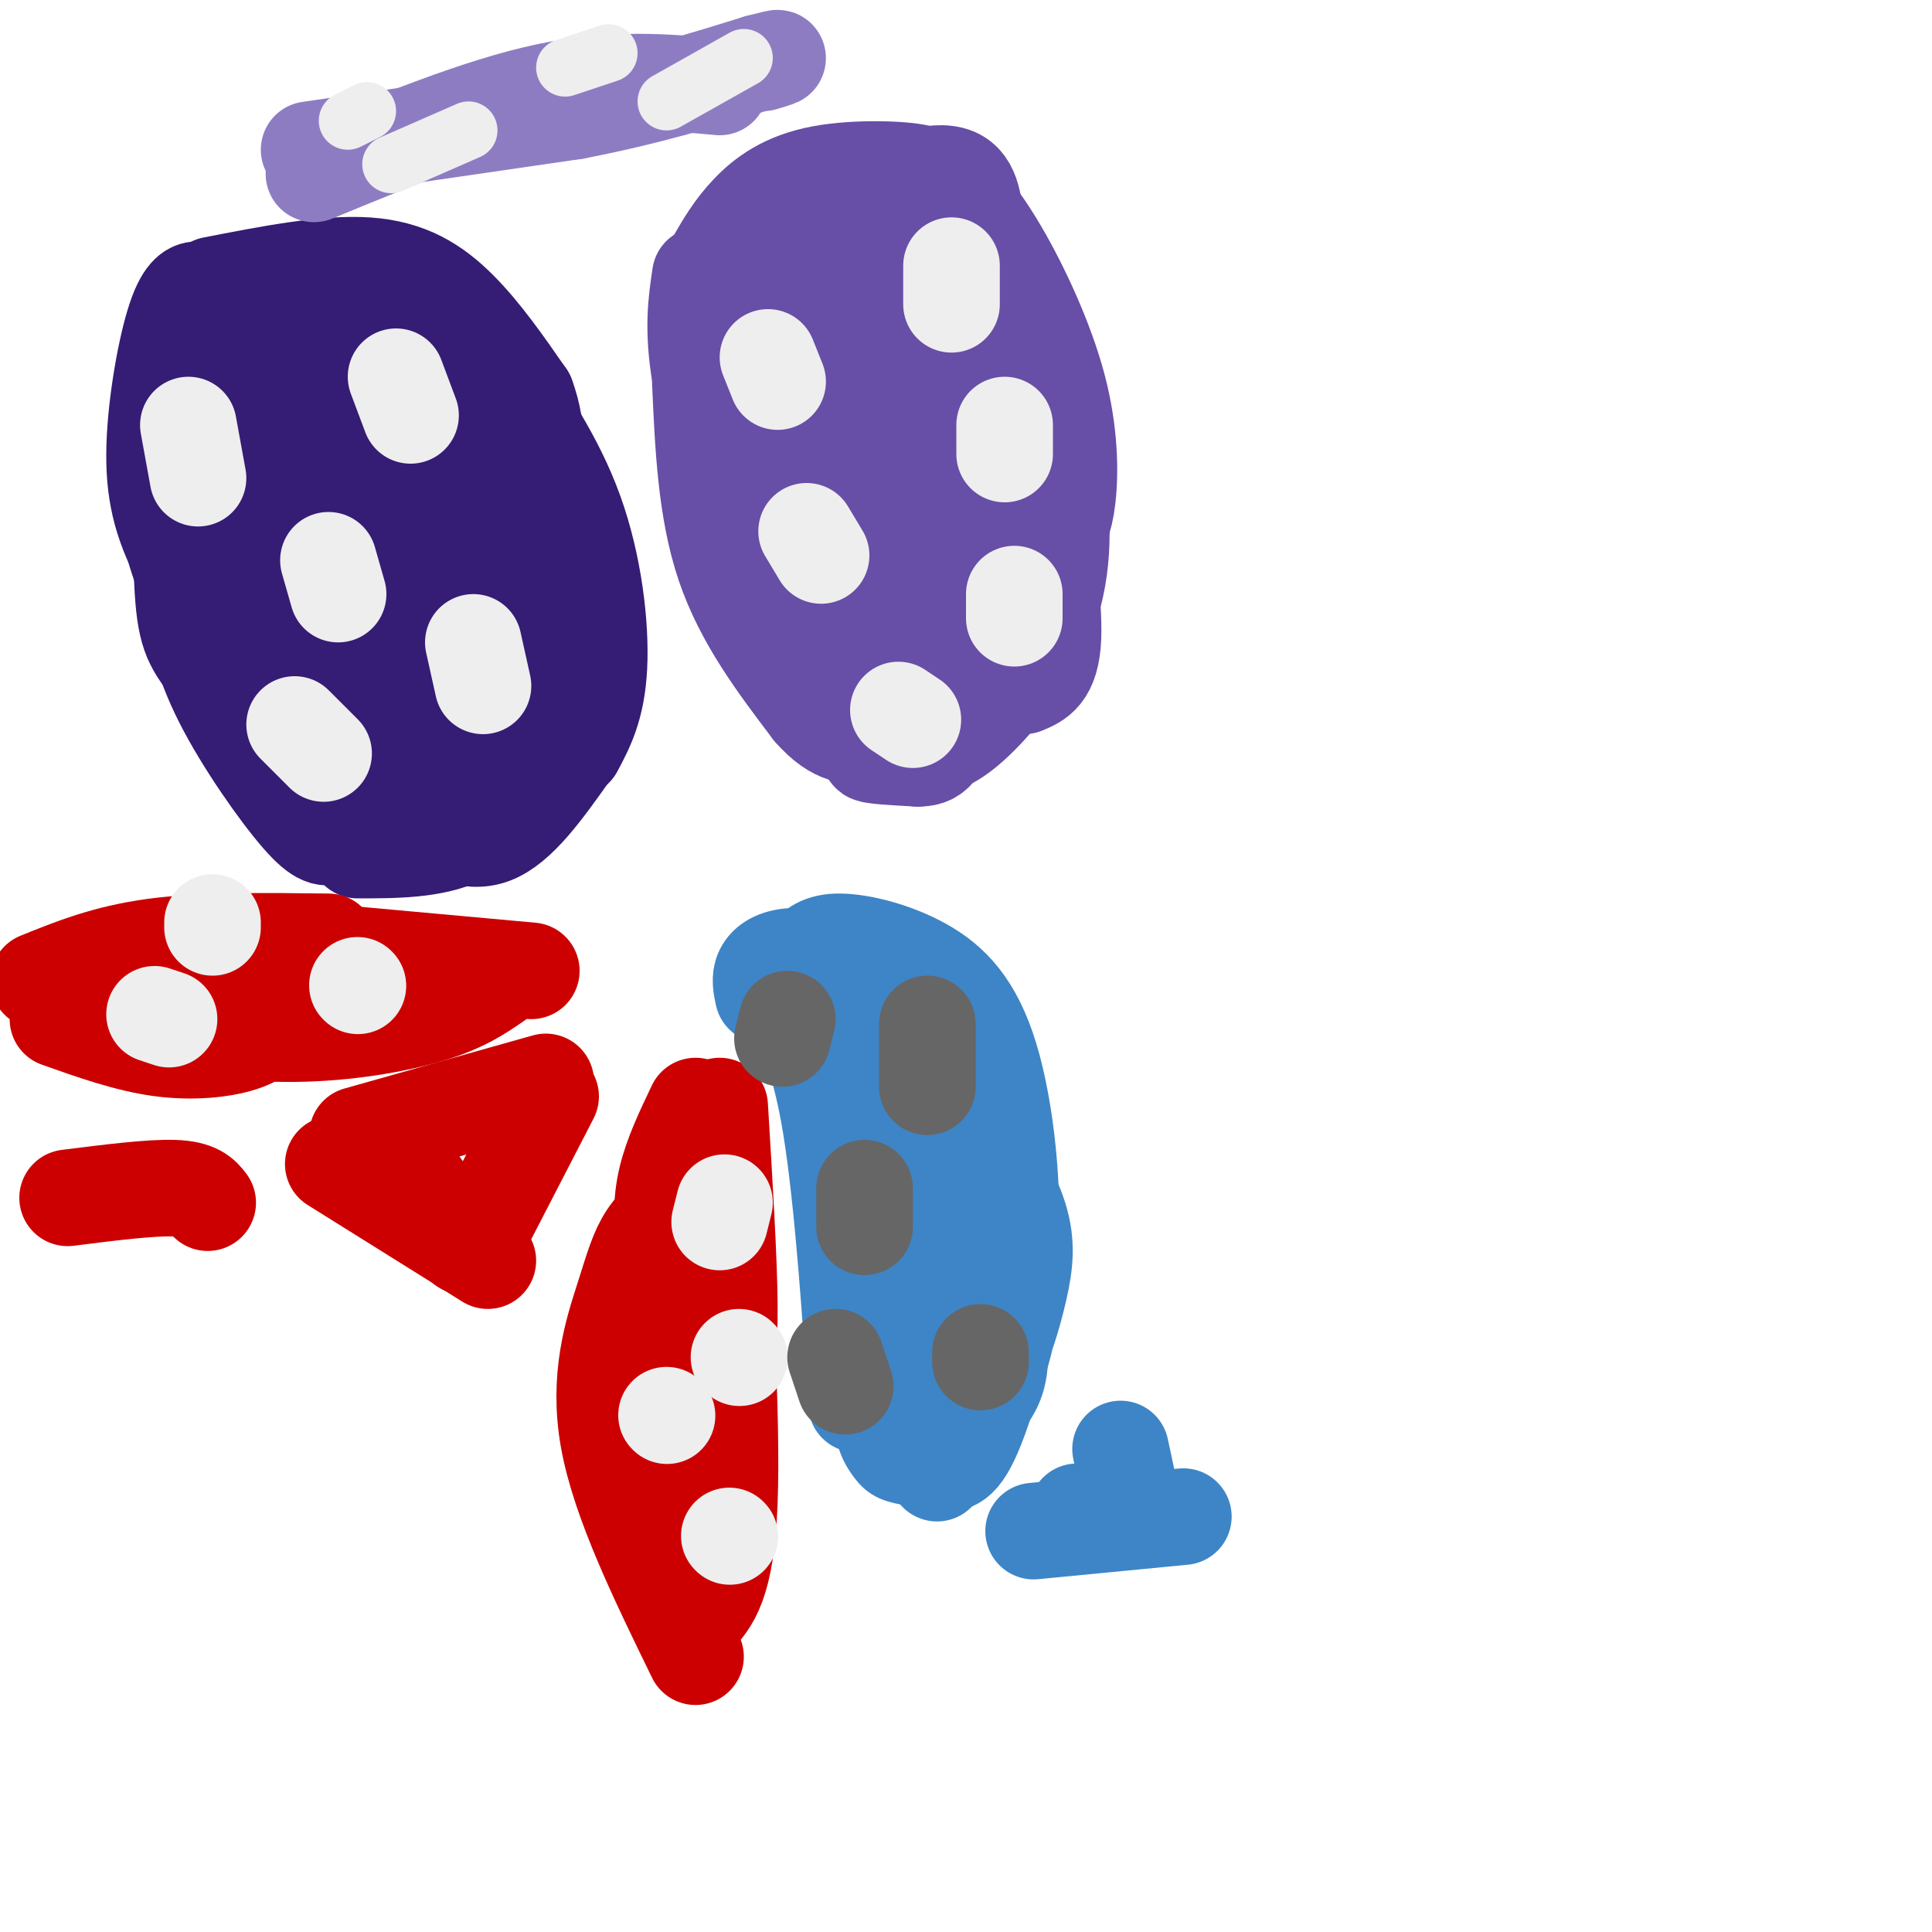 <svg viewBox='0 0 400 400' version='1.1' xmlns='http://www.w3.org/2000/svg' xmlns:xlink='http://www.w3.org/1999/xlink'><g fill='none' stroke='#351c75' stroke-width='20' stroke-linecap='round' stroke-linejoin='round'><path d='M40,69c-2.750,6.000 -5.500,12.000 -2,25c3.500,13.000 13.250,33.000 23,53'/><path d='M44,62c-0.844,-0.962 -1.687,-1.923 -3,-2c-1.313,-0.077 -3.094,0.732 -5,7c-1.906,6.268 -3.936,17.995 -4,27c-0.064,9.005 1.839,15.287 6,23c4.161,7.713 10.581,16.856 17,26'/><path d='M38,85c-0.356,15.222 -0.711,30.444 0,39c0.711,8.556 2.489,10.444 7,16c4.511,5.556 11.756,14.778 19,24'/><path d='M39,123c1.333,6.711 2.667,13.422 7,22c4.333,8.578 11.667,19.022 16,24c4.333,4.978 5.667,4.489 7,4'/><path d='M37,102c-1.447,1.993 -2.895,3.986 -1,11c1.895,7.014 7.132,19.050 14,29c6.868,9.950 15.368,17.812 21,22c5.632,4.188 8.396,4.700 12,6c3.604,1.300 8.047,3.389 1,-15c-7.047,-18.389 -25.585,-57.254 -32,-69c-6.415,-11.746 -0.708,3.627 5,19'/><path d='M57,105c7.171,20.268 22.597,61.438 28,68c5.403,6.562 0.782,-21.485 -9,-49c-9.782,-27.515 -24.725,-54.499 -20,-48c4.725,6.499 29.118,46.480 40,67c10.882,20.520 8.252,21.577 6,19c-2.252,-2.577 -4.126,-8.789 -6,-15'/><path d='M96,147c-4.724,-9.836 -13.533,-26.926 -20,-43c-6.467,-16.074 -10.592,-31.132 -12,-38c-1.408,-6.868 -0.101,-5.546 9,6c9.101,11.546 25.994,33.318 34,46c8.006,12.682 7.125,16.276 7,21c-0.125,4.724 0.505,10.580 -1,13c-1.505,2.420 -5.144,1.406 -7,0c-1.856,-1.406 -1.928,-3.203 -2,-5'/><path d='M41,65c0.956,-1.489 1.911,-2.978 3,-4c1.089,-1.022 2.311,-1.578 11,1c8.689,2.578 24.844,8.289 41,14'/><path d='M49,70c4.494,-1.363 8.988,-2.726 14,-3c5.012,-0.274 10.542,0.542 18,3c7.458,2.458 16.845,6.560 22,10c5.155,3.440 6.077,6.220 7,9'/><path d='M101,76c0.000,0.000 -4.000,0.000 -4,0'/><path d='M44,59c11.711,-2.289 23.422,-4.578 32,-4c8.578,0.578 14.022,4.022 19,9c4.978,4.978 9.489,11.489 14,18'/><path d='M109,82c2.667,7.000 2.333,15.500 2,24'/><path d='M102,76c6.511,9.489 13.022,18.978 17,30c3.978,11.022 5.422,23.578 5,32c-0.422,8.422 -2.711,12.711 -5,17'/><path d='M92,91c-1.447,-1.805 -2.893,-3.611 -2,-3c0.893,0.611 4.126,3.638 7,8c2.874,4.362 5.389,10.059 7,19c1.611,8.941 2.317,21.126 2,27c-0.317,5.874 -1.659,5.437 -3,5'/><path d='M96,106c3.333,10.667 6.667,21.333 8,30c1.333,8.667 0.667,15.333 0,22'/><path d='M89,163c-1.089,1.711 -2.178,3.422 0,6c2.178,2.578 7.622,6.022 13,4c5.378,-2.022 10.689,-9.511 16,-17'/><path d='M74,176c7.917,0.000 15.833,0.000 22,-3c6.167,-3.000 10.583,-9.000 15,-15'/></g>
<g fill='none' stroke='#eeeeee' stroke-width='20' stroke-linecap='round' stroke-linejoin='round'><path d='M68,116c0.000,0.000 2.000,7.000 2,7'/><path d='M39,88c0.000,0.000 2.000,11.000 2,11'/><path d='M82,78c0.000,0.000 3.000,8.000 3,8'/><path d='M61,150c0.000,0.000 6.000,6.000 6,6'/><path d='M98,133c0.000,0.000 2.000,9.000 2,9'/></g>
<g fill='none' stroke='#674ea7' stroke-width='20' stroke-linecap='round' stroke-linejoin='round'><path d='M145,57c-0.833,5.583 -1.667,11.167 0,21c1.667,9.833 5.833,23.917 10,38'/><path d='M155,116c2.667,9.500 4.333,14.250 6,19'/><path d='M145,79c0.583,13.333 1.167,26.667 5,38c3.833,11.333 10.917,20.667 18,30'/><path d='M168,147c5.078,5.850 8.774,5.475 11,5c2.226,-0.475 2.984,-1.051 5,-5c2.016,-3.949 5.290,-11.271 6,-21c0.710,-9.729 -1.145,-21.864 -3,-34'/><path d='M187,92c-0.895,-8.982 -1.632,-14.439 -4,-22c-2.368,-7.561 -6.368,-17.228 -9,-20c-2.632,-2.772 -3.895,1.351 -1,14c2.895,12.649 9.947,33.825 17,55'/><path d='M190,119c2.833,9.167 1.417,4.583 0,0'/><path d='M150,58c-0.489,-1.578 -0.978,-3.156 1,-6c1.978,-2.844 6.422,-6.956 11,-9c4.578,-2.044 9.289,-2.022 14,-2'/><path d='M148,54c1.929,-3.345 3.857,-6.690 7,-10c3.143,-3.310 7.500,-6.583 15,-8c7.500,-1.417 18.143,-0.976 21,0c2.857,0.976 -2.071,2.488 -7,4'/><path d='M161,51c3.711,-2.911 7.422,-5.822 14,-9c6.578,-3.178 16.022,-6.622 21,-6c4.978,0.622 5.489,5.311 6,10'/><path d='M202,46c1.000,1.833 0.500,1.417 0,1'/><path d='M195,36c3.792,4.226 7.583,8.452 12,16c4.417,7.548 9.458,18.417 12,28c2.542,9.583 2.583,17.881 2,23c-0.583,5.119 -1.792,7.060 -3,9'/><path d='M197,47c7.089,16.022 14.178,32.044 17,45c2.822,12.956 1.378,22.844 0,30c-1.378,7.156 -2.689,11.578 -4,16'/><path d='M210,93c2.667,6.667 5.333,13.333 6,20c0.667,6.667 -0.667,13.333 -2,20'/><path d='M214,96c2.167,14.167 4.333,28.333 4,36c-0.333,7.667 -3.167,8.833 -6,10'/><path d='M216,92c1.054,1.560 2.107,3.119 3,9c0.893,5.881 1.625,16.083 -2,26c-3.625,9.917 -11.607,19.548 -17,24c-5.393,4.452 -8.196,3.726 -11,3'/><path d='M189,154c-4.156,0.867 -9.044,1.533 -9,2c0.044,0.467 5.022,0.733 10,1'/><path d='M190,157c2.965,-0.035 5.377,-0.624 7,-11c1.623,-10.376 2.457,-30.540 3,-40c0.543,-9.460 0.795,-8.216 -3,-15c-3.795,-6.784 -11.637,-21.596 -12,-21c-0.363,0.596 6.753,16.599 10,30c3.247,13.401 2.623,24.201 2,35'/><path d='M197,135c-0.833,4.333 -3.917,-2.333 -7,-9'/><path d='M152,73c-1.613,-4.280 -3.226,-8.560 -2,-2c1.226,6.560 5.292,23.958 11,38c5.708,14.042 13.060,24.726 16,27c2.940,2.274 1.470,-3.863 0,-10'/><path d='M162,62c-1.173,5.940 -2.345,11.881 -3,15c-0.655,3.119 -0.792,3.417 4,16c4.792,12.583 14.512,37.452 19,45c4.488,7.548 3.744,-2.226 3,-12'/><path d='M175,54c0.289,-0.533 0.578,-1.067 2,-3c1.422,-1.933 3.978,-5.267 8,1c4.022,6.267 9.511,22.133 15,38'/><path d='M182,52c-2.857,5.506 -5.714,11.012 -7,18c-1.286,6.988 -1.000,15.458 0,25c1.000,9.542 2.714,20.155 5,28c2.286,7.845 5.143,12.923 8,18'/><path d='M185,121c1.167,6.333 2.333,12.667 4,14c1.667,1.333 3.833,-2.333 6,-6'/><path d='M201,122c-0.400,4.556 -0.800,9.111 -2,12c-1.200,2.889 -3.200,4.111 -4,4c-0.800,-0.111 -0.400,-1.556 0,-3'/></g>
<g fill='none' stroke='#eeeeee' stroke-width='20' stroke-linecap='round' stroke-linejoin='round'><path d='M159,74c0.000,0.000 2.000,5.000 2,5'/><path d='M197,55c0.000,0.000 0.000,8.000 0,8'/><path d='M167,110c0.000,0.000 3.000,5.000 3,5'/><path d='M208,88c0.000,0.000 0.000,6.000 0,6'/><path d='M186,147c0.000,0.000 3.000,2.000 3,2'/><path d='M210,123c0.000,0.000 0.000,5.000 0,5'/></g>
<g fill='none' stroke='#8e7cc3' stroke-width='20' stroke-linecap='round' stroke-linejoin='round'><path d='M64,31c0.000,0.000 55.000,-8.000 55,-8'/><path d='M119,23c15.500,-3.000 26.750,-6.500 38,-10'/><path d='M157,13c6.500,-1.667 3.750,-0.833 1,0'/><path d='M65,36c17.000,-7.000 34.000,-14.000 48,-17c14.000,-3.000 25.000,-2.000 36,-1'/></g>
<g fill='none' stroke='#eeeeee' stroke-width='12' stroke-linecap='round' stroke-linejoin='round'><path d='M81,34c0.000,0.000 16.000,-7.000 16,-7'/><path d='M72,25c0.000,0.000 4.000,-2.000 4,-2'/><path d='M117,14c0.000,0.000 9.000,-3.000 9,-3'/><path d='M138,21c0.000,0.000 16.000,-9.000 16,-9'/></g>
<g fill='none' stroke='#cc0000' stroke-width='20' stroke-linecap='round' stroke-linejoin='round'><path d='M69,241c0.000,0.000 32.000,20.000 32,20'/><path d='M74,235c0.000,0.000 39.000,-11.000 39,-11'/><path d='M114,227c0.000,0.000 -16.000,31.000 -16,31'/><path d='M84,241c0.000,0.000 12.000,17.000 12,17'/><path d='M12,211c7.133,2.533 14.267,5.067 21,6c6.733,0.933 13.067,0.267 17,-1c3.933,-1.267 5.467,-3.133 7,-5'/><path d='M8,203c7.000,-2.833 14.000,-5.667 24,-7c10.000,-1.333 23.000,-1.167 36,-1'/><path d='M24,204c16.583,-2.417 33.167,-4.833 46,-5c12.833,-0.167 21.917,1.917 31,4'/><path d='M29,211c10.711,1.556 21.422,3.111 32,3c10.578,-0.111 21.022,-1.889 28,-4c6.978,-2.111 10.489,-4.556 14,-7'/><path d='M44,195c0.000,0.000 66.000,6.000 66,6'/><path d='M144,229c-2.423,5.071 -4.845,10.143 -6,15c-1.155,4.857 -1.042,9.500 -1,20c0.042,10.500 0.012,26.857 1,36c0.988,9.143 2.994,11.071 5,13'/><path d='M142,248c-3.012,2.506 -6.024,5.012 -8,8c-1.976,2.988 -2.917,6.458 -5,13c-2.083,6.542 -5.310,16.155 -3,29c2.310,12.845 10.155,28.923 18,45'/><path d='M148,232c1.833,30.917 3.667,61.833 3,79c-0.667,17.167 -3.833,20.583 -7,24'/><path d='M149,229c0.956,15.756 1.911,31.511 2,41c0.089,9.489 -0.689,12.711 -3,18c-2.311,5.289 -6.156,12.644 -10,20'/><path d='M14,248c8.583,-1.083 17.167,-2.167 22,-2c4.833,0.167 5.917,1.583 7,3'/></g>
<g fill='none' stroke='#eeeeee' stroke-width='20' stroke-linecap='round' stroke-linejoin='round'><path d='M32,210c0.000,0.000 3.000,1.000 3,1'/><path d='M74,204c0.000,0.000 0.100,0.100 0.1,0.1'/><path d='M44,192c0.000,0.000 0.000,-1.000 0,-1'/><path d='M150,249c0.000,0.000 -1.000,4.000 -1,4'/><path d='M138,293c0.000,0.000 0.100,0.100 0.1,0.1'/><path d='M151,318c0.000,0.000 0.100,0.100 0.1,0.1'/><path d='M153,281c0.000,0.000 0.100,0.100 0.1,0.1'/></g>
<g fill='none' stroke='#3d85c6' stroke-width='20' stroke-linecap='round' stroke-linejoin='round'><path d='M158,206c-0.376,-1.743 -0.753,-3.486 0,-5c0.753,-1.514 2.635,-2.797 6,-3c3.365,-0.203 8.214,0.676 13,2c4.786,1.324 9.510,3.093 13,7c3.490,3.907 5.745,9.954 8,16'/><path d='M198,223c1.956,9.778 2.844,26.222 2,41c-0.844,14.778 -3.422,27.889 -6,41'/><path d='M162,205c3.667,5.867 7.333,11.733 10,28c2.667,16.267 4.333,42.933 5,53c0.667,10.067 0.333,3.533 0,-3'/><path d='M162,210c6.321,5.121 12.641,10.242 17,28c4.359,17.758 6.756,48.152 6,39c-0.756,-9.152 -4.665,-57.848 -4,-61c0.665,-3.152 5.904,39.242 8,54c2.096,14.758 1.048,1.879 0,-11'/><path d='M167,198c1.412,-1.533 2.824,-3.066 7,-3c4.176,0.066 11.116,1.730 17,5c5.884,3.270 10.711,8.144 14,19c3.289,10.856 5.039,27.692 4,40c-1.039,12.308 -4.868,20.088 -7,23c-2.132,2.912 -2.566,0.956 -3,-1'/><path d='M202,235c1.690,3.030 3.381,6.060 5,11c1.619,4.940 3.167,11.792 2,22c-1.167,10.208 -5.048,23.774 -8,30c-2.952,6.226 -4.976,5.113 -7,4'/><path d='M205,264c1.054,6.226 2.107,12.452 2,17c-0.107,4.548 -1.375,7.417 -5,11c-3.625,3.583 -9.607,7.881 -13,9c-3.393,1.119 -4.196,-0.940 -5,-3'/><path d='M182,292c0.576,3.055 1.153,6.110 3,8c1.847,1.890 4.965,2.614 9,0c4.035,-2.614 8.986,-8.568 12,-16c3.014,-7.432 4.090,-16.344 3,-25c-1.090,-8.656 -4.344,-17.057 -4,-18c0.344,-0.943 4.288,5.572 6,11c1.712,5.428 1.192,9.769 0,15c-1.192,5.231 -3.055,11.352 -5,15c-1.945,3.648 -3.973,4.824 -6,6'/><path d='M200,288c-1.000,1.000 -0.500,0.500 0,0'/><path d='M223,314c0.000,0.000 0.000,-1.000 0,-1'/><path d='M214,317c0.000,0.000 31.000,-3.000 31,-3'/><path d='M232,300c0.000,0.000 3.000,14.000 3,14'/></g>
<g fill='none' stroke='#666666' stroke-width='20' stroke-linecap='round' stroke-linejoin='round'><path d='M192,212c0.000,0.000 0.000,13.000 0,13'/><path d='M179,246c0.000,0.000 0.000,8.000 0,8'/><path d='M173,281c0.000,0.000 2.000,6.000 2,6'/><path d='M163,211c0.000,0.000 -1.000,4.000 -1,4'/><path d='M203,280c0.000,0.000 0.000,2.000 0,2'/></g>
</svg>